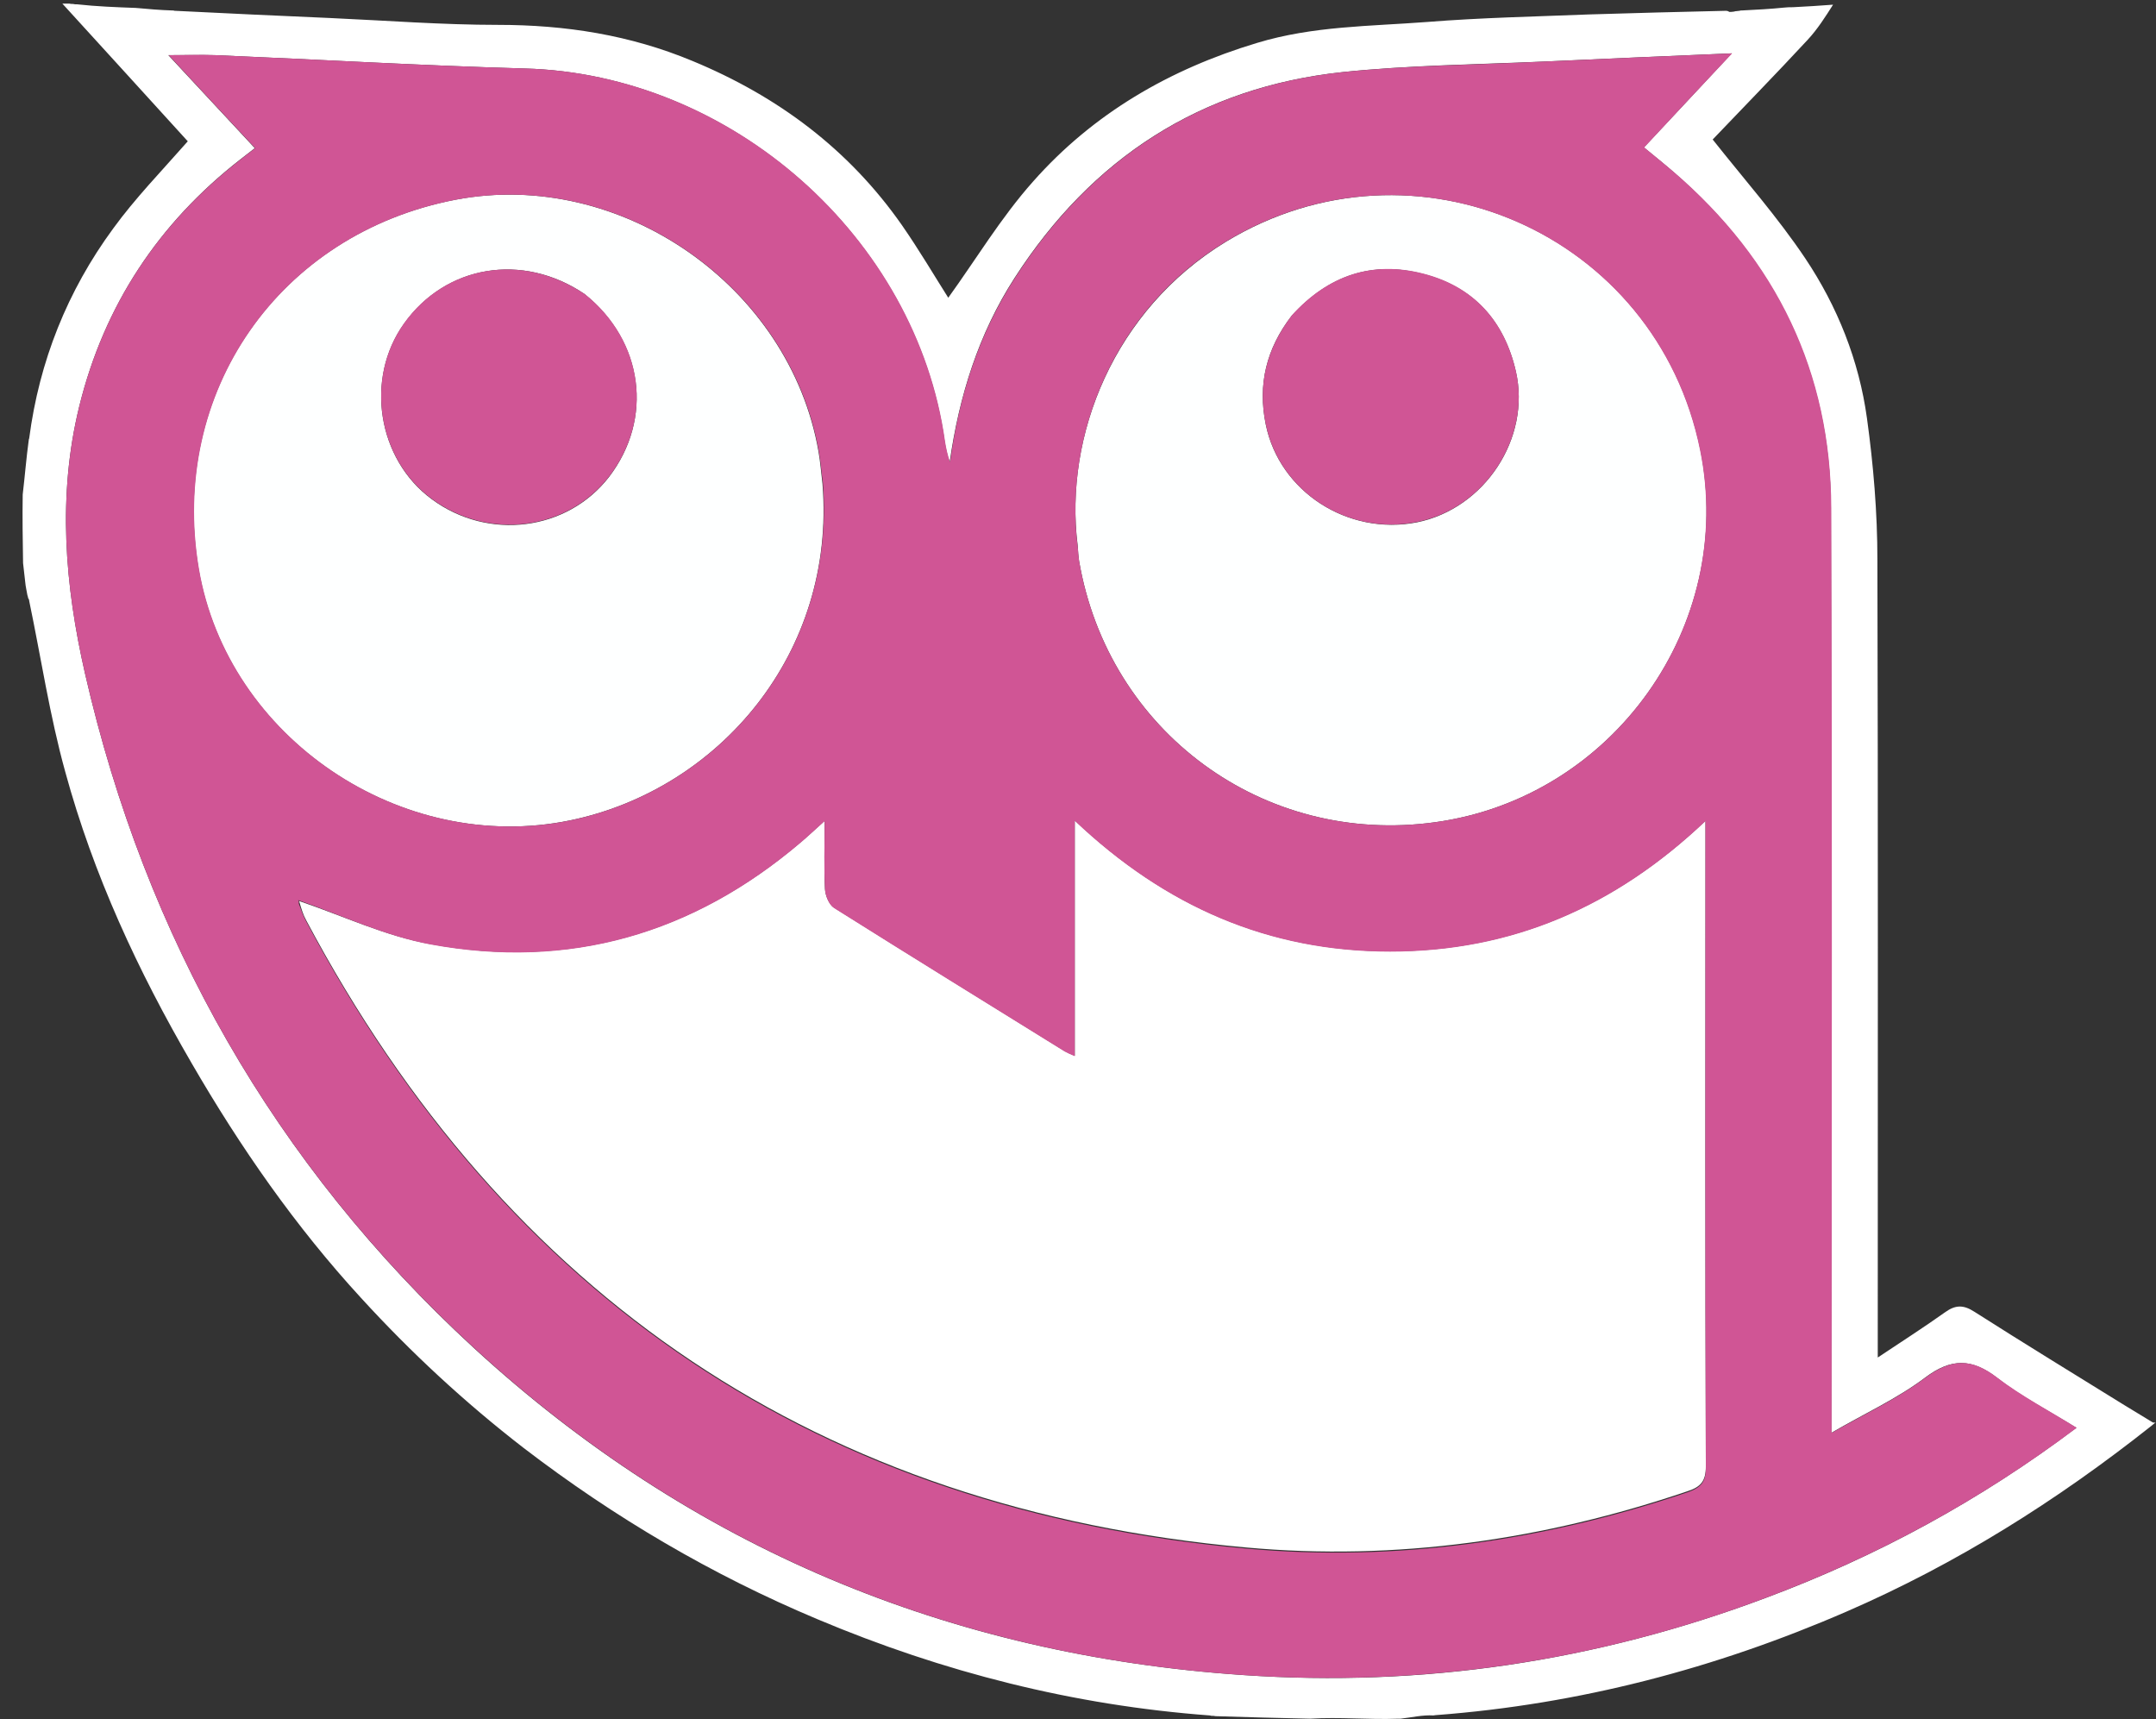 <?xml version="1.0" encoding="utf-8"?>
<!-- Generator: Adobe Illustrator 25.4.1, SVG Export Plug-In . SVG Version: 6.00 Build 0)  -->
<svg version="1.1" id="Layer_1" xmlns="http://www.w3.org/2000/svg" xmlns:xlink="http://www.w3.org/1999/xlink" x="0px" y="0px"
	 viewBox="0 0 598.2 477" style="enable-background:new 0 0 598.2 477;" xml:space="preserve">
<rect x="0" y="0" width="598.2" height="477" fill="#333333" stroke="none"/>
<style type="text/css">
	.st0{fill:#FFFFFF;}
	.st1{fill:#FEFFFF;}
	.st2{fill:#D05595;}
</style>
<g>
	<path class="st0" d="M83.1,250c12.1,4.1,23.9,9.7,36.3,11.9c38.5,7.1,72.8-2.8,102.7-28.2c1.9-1.6,3.7-3.3,6.7-6
		c0,7.2-0.2,13.1,0.1,18.9c0.1,1.8,1.1,4.3,2.5,5.2c21.3,13.4,42.7,26.6,64,39.8c0.7,0.4,1.4,0.7,2.8,1.3c0-21.8,0-43,0-65.3
		c25.1,23.8,53.8,36.3,87.5,36.3c33.8,0,62.4-12.4,87.5-36.2c0,2.4,0,3.8,0,5.2c0,58-0.1,116,0.1,173.9c0,4.1-1.4,5.7-5.1,6.9
		c-39.8,13.5-80.8,19.4-122.5,15.6c-118.1-10.7-205-69.2-260.7-173.9c-0.9-1.6-1.4-3.3-2-5.4C83.2,250,83.1,250,83.1,250z"/>
	<path class="st1" d="M299,151.2c-3.8-30.3,10.1-65.2,41.1-84.1c52.3-31.8,119.6-2.3,131.7,57.8c9.8,48.6-24.2,96.4-73.6,103.2
		c-47.6,6.6-90.7-25.1-98.8-72.5C299.2,154.3,299.1,153,299,151.2 M358.3,87.7c-6.9,9-9.4,18.9-7.1,30.1c3.8,18.6,22.8,30.9,42,27.1
		c18.7-3.8,31.6-23.3,27.4-41.8c-3.2-14-11.7-23.5-25.7-27.1C380.8,72.3,368.6,76.3,358.3,87.7z"/>
	<path class="st1" d="M228.2,134.2c3.8,46.9-28.7,84.9-70.1,93.4c-46.7,9.6-95-22.8-103-69.8c-8.3-49,22.3-93,71.3-102.4
		c45.7-8.7,92.7,23.9,100.7,69.9C227.6,128.1,227.8,130.9,228.2,134.2 M162.1,81.5c-17.1-11.5-38.4-8-50,8.3
		c-10.9,15.2-7.4,37.6,7.7,48.7c15.7,11.6,37.6,8.8,49.2-6.2C181.3,116.2,178.6,94.7,162.1,81.5z"/>
	<path class="st0" d="M83.2,250c-0.1-0.1-0.3-0.2-0.5-0.3c0.1,0,0.2,0.1,0.4,0.2C83.1,250,83.2,250,83.2,250z"/>
	<g>
		<path class="st0" d="M596.8,394.3L596.8,394.3c-2.8-1.7-5.1-3.1-7.4-4.5c-13.9-8.6-27.8-17.1-41.6-25.9c-3.1-2-5.3-1.9-8.2,0.2
			c-5.9,4.2-12,8.1-18.6,12.5v-6.4c0-71.6,0.1-143.3-0.1-214.9c0-13.1-1.1-26.3-2.9-39.3c-2.2-16-8.2-31-17.1-44.3
			c-7.7-11.5-17-22-25.7-33c8.2-8.6,17.4-18,26.3-27.6c2.8-3,5-6.5,7.1-9.8c-3.7,0.3-7.4,0.5-11.1,0.7c-0.8,0-1.6,0-2.4,0.1
			c-3.9,0.4-7.8,0.6-11.7,0.8c-0.3,0-0.5,0-0.8,0.1c-0.3,0-0.6,0.1-0.9,0.1c0,0,0,0-0.1,0c-0.4,0.1-0.8,0.2-1.3,0.2
			c-0.2,0-0.3,0-0.5,0C479.4,3,479.1,3,478.7,3C466.1,3.3,453.5,3.6,441,4c-15,0.6-30.1,0.9-45.1,2.1c-15.8,1.2-31.6,1.1-47.1,5.8
			c-24.3,7.3-45.5,19.6-62.2,38.5c-8.9,10-15.9,21.7-23.5,32.2c-3.8-6-8.1-13.3-12.9-20.2c-14.7-21-34.4-35.7-58.1-45.5
			c-17.3-7.2-35.2-10-53.9-10c-15.5,0-31-1.2-46.6-1.9c-14.3-0.6-28.7-1.3-43-2c-0.2,0-0.3,0-0.5-0.1c-0.1,0-0.3,0-0.4,0
			c-3.3-0.1-6.7-0.4-10-0.7c-5.4-0.2-10.9-0.4-16.3-1c0,0-0.1,0-0.1,0c-0.4,0-0.7,0-1-0.1c-0.4,0-0.7,0-1.1-0.1c-0.6,0-1.3,0-1.9,0
			c11.8,12.9,23.5,25.8,34.8,38.2C44.8,47.5,37.5,55,31.4,63.4c-12.7,17.3-20.5,36.8-23.3,58.2c0,0.1-0.1,0.2-0.1,0.3
			c-0.7,5.1-1.1,10.2-1.7,15.3c-0.1,6.4,0,12.7,0.1,19c0.2,1.8,0.4,3.5,0.6,5.3c0.1,1.2,0.4,2.4,0.6,3.6c0.1,0.3,0.2,0.6,0.2,0.8
			c0.2,0.3,0.3,0.5,0.3,0.8c3.3,15.8,5.7,31.9,10,47.4c7.8,28.6,20.2,55.3,35.1,80.9c13.5,23.3,28.8,45.3,47,65.1
			c13.8,15.1,28.8,29,45.1,41.6c25.2,19.3,52.2,35.2,81.5,47.5c34.9,14.7,71.1,23.9,108.9,26.7c0.1,0,0.3,0.1,0.4,0.1
			c0.4,0,0.8,0,1.2,0.1c8.7,0.3,17.5,0.5,26.2,0.7c8.1-0.5,16.3,0.3,24.4,0c0.2,0,0.5,0,0.7,0c2.8-0.3,6.2-1.1,9.1-0.9
			c0.2,0,0.5-0.1,0.7-0.1c0,0,0.1,0,0.1,0c39.6-3,77.4-12.9,113.8-28.7c30.4-13.2,58.2-30.6,84.7-51.6v0c0.2-0.2,0.4-0.3,0.6-0.5
			c0.2-0.1,0.3-0.3,0.5-0.4C597.7,394.8,597.2,394.6,596.8,394.3z M489.9,443.3c-47.2,17.7-95.4,24.8-144.9,21.4
			c-81.6-5.5-153.3-35.4-213.6-90.8C76.1,323,40.4,260.2,23.6,186.9c-5.6-24.5-7.7-49.4-1.6-74.2c6.9-28,22-50.8,44.7-68.5
			c1.2-0.9,2.3-1.8,4-3.1c-7.9-8.5-15.7-16.9-24-25.8c4.9,0,9-0.1,13,0c28.6,1.2,57.2,2.9,85.8,3.7c57.3,1.5,108.7,46.9,116.6,103.4
			c0.3,1.9,0.7,3.9,1.4,5.8c2.6-18.3,8-35.6,18-51.1c21.4-33.2,51.6-52.9,91-57.1c18.3-1.9,36.9-2.1,55.3-2.9
			c17.1-0.8,34.2-1.5,52.7-2.3c-8.5,9.1-16.2,17.4-24.4,26.1c2.9,2.4,5.6,4.5,8.2,6.8c28.4,24.6,43.6,55.6,43.7,93.2
			c0.2,83.2,0.1,166.3,0.1,249.5v7.1c9.3-5.4,18.3-9.5,26-15.3c7.3-5.5,13-5.4,20.1,0.1c6.5,5.1,14,8.9,21.9,13.8
			C549.3,416.3,520.7,431.8,489.9,443.3z"/>
		<path class="st2" d="M576.2,396.1c-7.9-4.9-15.3-8.8-21.9-13.8c-7.1-5.5-12.7-5.6-20.1-0.1c-7.7,5.8-16.7,10-26,15.3
			c0-3.2,0-5.2,0-7.1c0-83.2,0.2-166.3-0.1-249.5c-0.1-37.7-15.2-68.7-43.7-93.2c-2.6-2.2-5.3-4.4-8.2-6.8
			c8.1-8.7,15.8-17,24.4-26.1c-18.5,0.8-35.6,1.5-52.7,2.3c-18.5,0.9-37,1-55.3,2.9c-39.4,4.2-69.6,23.9-91,57.1
			c-10,15.5-15.5,32.8-18,51.1c-0.7-2-1.1-3.9-1.4-5.8C254.3,65.8,202.9,20.5,145.6,19c-28.6-0.8-57.2-2.5-85.8-3.7
			c-4-0.2-8.1,0-13,0c8.3,9,16.1,17.3,24,25.8c-1.7,1.3-2.9,2.2-4,3.1C44,61.9,28.9,84.7,22,112.7c-6.1,24.9-4,49.8,1.6,74.2
			c16.8,73.3,52.5,136.1,107.9,187c60.3,55.4,132,85.3,213.6,90.8c49.4,3.3,97.6-3.7,144.5-21.3
			C520.7,431.8,549.3,416.3,576.2,396.1z M55.2,157.8c-8.3-49,22.3-93,71.3-102.4c45.7-8.7,92.7,23.9,100.7,69.9
			c0.5,2.8,0.7,5.6,1.1,8.4c3.8,47.4-28.7,85.3-70.1,93.9C111.5,237.2,63.2,204.8,55.2,157.8z M468.2,414
			c-39.8,13.5-80.8,19.4-122.5,15.6c-118.1-10.7-205-69.2-260.7-173.9c-0.9-1.6-1.4-3.3-2.1-5c0.1-0.8-0.1-0.9-0.2-1
			c0.1,0,0.2,0.1,0.3,0.1c12.2,4.3,24,9.9,36.4,12.2c38.5,7.1,72.8-2.8,102.7-28.2c1.9-1.6,3.7-3.3,6.7-6c0,7.2-0.2,13.1,0.1,18.9
			c0.1,1.8,1.1,4.3,2.5,5.2c21.3,13.4,42.7,26.6,64,39.8c0.7,0.4,1.4,0.7,2.8,1.3v-65.3c25.1,23.8,53.8,36.3,87.5,36.3
			c33.8,0,62.4-12.4,87.5-36.2v5.2c0,58-0.1,116,0.1,173.9C473.4,411.2,471.9,412.7,468.2,414z M398.2,228.1
			c-47.6,6.6-90.7-25.1-98.8-72.5c-0.2-1.3-0.2-2.7-0.4-4c-3.8-30.7,10-65.7,41-84.5c52.3-31.8,119.6-2.3,131.7,57.8
			C481.6,173.5,447.6,221.3,398.2,228.1z"/>
		<path class="st2" d="M358.5,87.4c10.1-11.1,22.3-15.1,36.4-11.5c14,3.6,22.5,13.1,25.7,27.1c4.2,18.5-8.7,38.1-27.4,41.8
			c-19.2,3.9-38.2-8.4-42-27.1C348.9,106.6,351.4,96.7,358.5,87.4z"/>
		<path class="st2" d="M162.4,81.7c16.2,13,18.9,34.5,6.6,50.5c-11.6,15-33.5,17.8-49.2,6.2c-15.1-11.1-18.6-33.4-7.7-48.7
			C123.7,73.5,145,69.9,162.4,81.7z"/>
	</g>
</g>
</svg>

